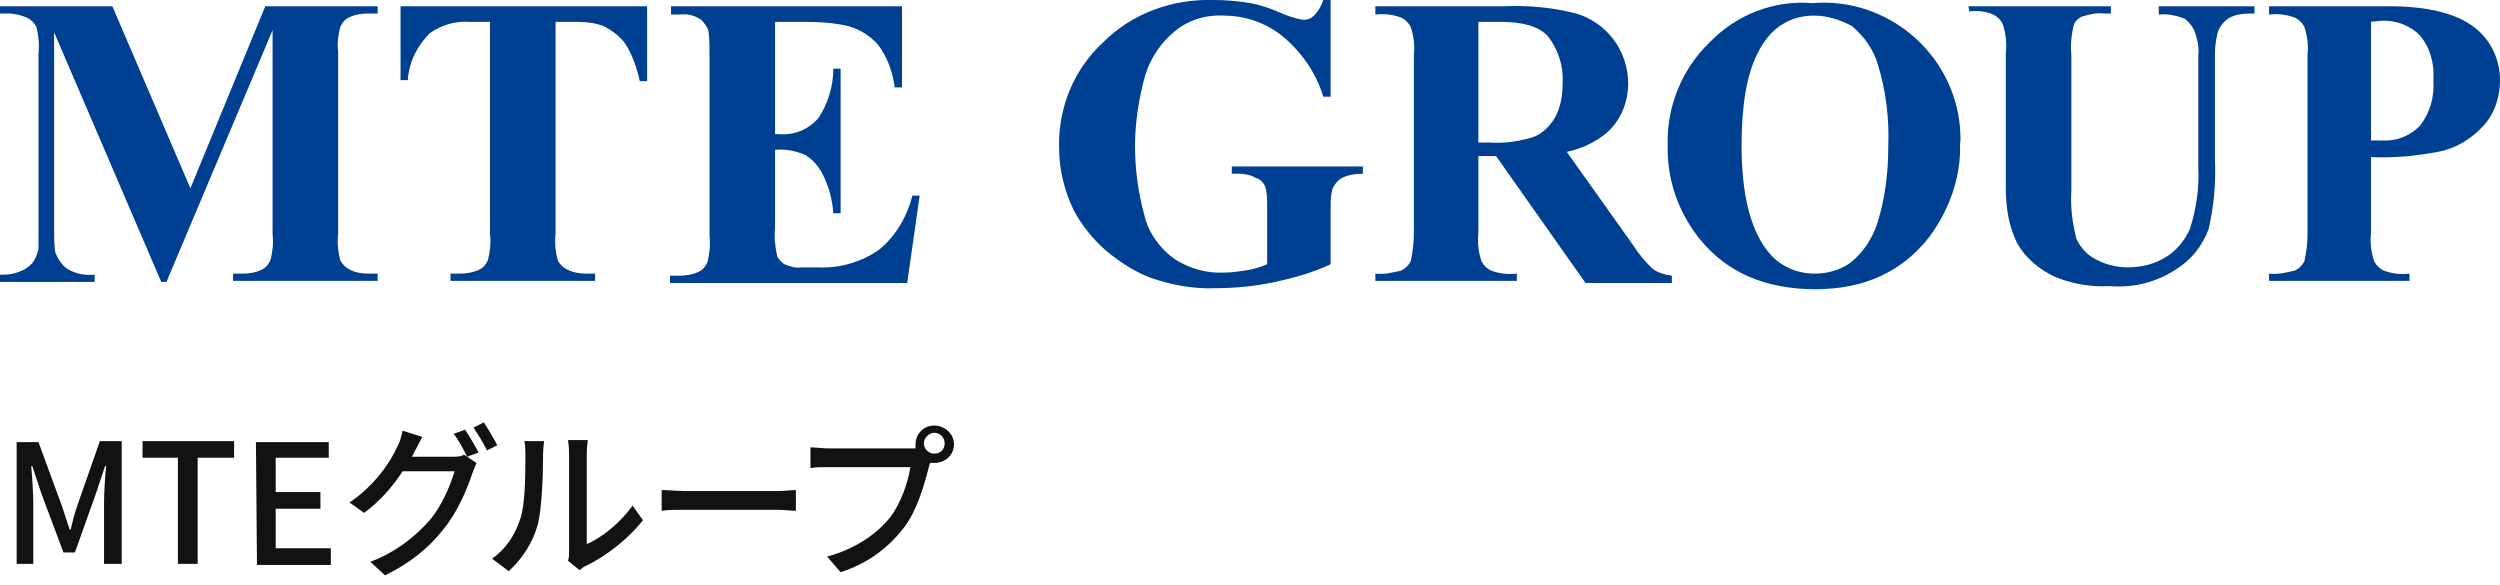 <?xml version="1.0" encoding="utf-8"?>
<!-- Generator: Adobe Illustrator 25.4.0, SVG Export Plug-In . SVG Version: 6.00 Build 0)  -->
<svg version="1.1" id="レイヤー_1" xmlns="http://www.w3.org/2000/svg" xmlns:xlink="http://www.w3.org/1999/xlink" x="0px"
	 y="0px" width="240.3px" height="56.2px" viewBox="0 0 240.3 56.2" style="enable-background:new 0 0 240.3 56.2;"
	 xml:space="preserve">
<style type="text/css">
	.st0{fill:none;}
	.st1{fill:#004092;}
	.st2{enable-background:new    ;}
	.st3{fill:#121212;}
</style>
<g>
	<rect class="st0" width="240.3" height="27.7"/>
	<path id="パス_24972" class="st1" d="M18.3,18.1l7.2-17.5h10.8v0.7h-0.9c-0.7,0-1.3,0.1-1.9,0.4c-0.4,0.2-0.6,0.5-0.8,0.9
		c-0.2,0.8-0.3,1.6-0.2,2.4v17.5c-0.1,0.9,0,1.7,0.2,2.5c0.2,0.4,0.5,0.7,0.9,0.9c0.5,0.3,1.2,0.4,1.8,0.4h0.9V27H22.4v-0.7h0.9
		c0.7,0,1.3-0.1,1.9-0.4c0.4-0.2,0.6-0.5,0.8-0.9c0.2-0.8,0.3-1.6,0.2-2.5V2.9L16,27.1h-0.5L5.2,3.1v18.7c0,0.8,0,1.6,0.1,2.4
		c0.2,0.6,0.6,1.2,1.1,1.6c0.8,0.5,1.7,0.7,2.7,0.6v0.7H0v-0.7h0.3c0.6,0,1.1-0.1,1.6-0.3c0.5-0.2,0.8-0.4,1.2-0.8
		c0.3-0.4,0.5-0.9,0.6-1.4c0-0.1,0-0.8,0-2V5.1c0.1-0.8,0-1.7-0.2-2.5C3.3,2.2,3,1.9,2.6,1.7C2.1,1.5,1.5,1.3,0.8,1.3H0V0.6h10.8
		L18.3,18.1z"/>
	<path id="パス_24973" class="st1" d="M62.2,0.6v7.2h-0.7c-0.3-1.3-0.7-2.5-1.4-3.6c-0.5-0.7-1.3-1.3-2.1-1.7
		c-0.8-0.3-1.7-0.4-2.6-0.4h-2v20.4c-0.1,0.9,0,1.7,0.2,2.5c0.2,0.4,0.5,0.7,0.9,0.9c0.6,0.3,1.2,0.4,1.8,0.4h0.9V27H43.3v-0.7h0.9
		c0.6,0,1.3-0.1,1.9-0.4c0.4-0.2,0.6-0.5,0.8-0.9c0.2-0.8,0.3-1.6,0.2-2.5V2.1h-1.9c-1.4-0.1-2.8,0.3-3.9,1.1
		c-1.2,1.2-2,2.8-2.1,4.5h-0.7V0.6H62.2z"/>
	<path id="パス_24974" class="st1" d="M74.5,2.1v10.8H75c1.4,0.1,2.8-0.5,3.7-1.6c0.9-1.4,1.4-3,1.4-4.7h0.7v13.9h-0.7
		c-0.1-1.3-0.4-2.5-1-3.7c-0.4-0.8-1-1.5-1.7-1.9c-0.9-0.4-1.9-0.6-2.9-0.5v7.5c-0.1,0.9,0,1.8,0.2,2.7c0.1,0.3,0.4,0.6,0.7,0.8
		c0.5,0.2,1.1,0.4,1.6,0.3h1.6c2.1,0.1,4.2-0.5,5.9-1.7c1.6-1.3,2.7-3.2,3.2-5.2h0.7l-1.2,8.4H64.4v-0.7h0.9c0.6,0,1.3-0.1,1.9-0.4
		c0.4-0.2,0.6-0.5,0.8-0.9c0.2-0.8,0.3-1.6,0.2-2.5V5.2c0-0.7,0-1.5-0.1-2.2c-0.1-0.4-0.4-0.8-0.7-1.1c-0.6-0.4-1.3-0.6-2-0.5h-0.9
		V0.6h22.2v7.8H86c-0.2-1.5-0.7-2.9-1.6-4.1c-0.8-0.9-1.8-1.5-2.9-1.8c-1.3-0.3-2.7-0.4-4.1-0.4L74.5,2.1z"/>
	<path id="パス_24975" class="st1" d="M127.9,0v9.3h-0.7c-0.7-2.3-2.1-4.3-3.9-5.8c-1.6-1.3-3.6-2-5.7-2c-1.8-0.1-3.6,0.5-4.9,1.7
		c-1.4,1.2-2.4,2.9-2.8,4.7c-0.5,2-0.8,4.1-0.8,6.1c0,2.3,0.3,4.5,0.9,6.7c0.4,1.7,1.5,3.2,2.9,4.2c1.4,0.9,3.1,1.4,4.8,1.3
		c0.7,0,1.3-0.1,2-0.2s1.4-0.3,2.1-0.6v-5.5c0-0.7,0-1.4-0.2-2c-0.2-0.4-0.5-0.7-0.9-0.8c-0.5-0.3-1.1-0.4-1.6-0.4h-0.7V16H131v0.7
		c-0.7,0-1.4,0.1-2,0.4c-0.4,0.2-0.7,0.6-0.9,1c-0.2,0.6-0.2,1.2-0.2,1.8v5.5c-1.7,0.8-3.5,1.3-5.3,1.7c-1.9,0.4-3.8,0.6-5.7,0.6
		c-2.1,0.1-4.3-0.3-6.3-1c-1.6-0.6-3.1-1.6-4.4-2.7c-1.2-1.1-2.2-2.3-3-3.8c-0.9-1.9-1.4-3.9-1.4-6c-0.1-3.8,1.4-7.5,4.2-10.1
		c2.8-2.8,6.6-4.2,10.6-4.1c1.2,0,2.4,0.1,3.6,0.3c1,0.2,1.9,0.5,2.8,0.9c0.7,0.3,1.5,0.6,2.3,0.7c0.4,0,0.7-0.1,1-0.4
		c0.4-0.4,0.7-0.9,0.9-1.5C127.2,0,127.9,0,127.9,0z"/>
	<path id="パス_24976" class="st1" d="M142.1,15v7.4c-0.1,0.9,0,1.8,0.3,2.7c0.2,0.4,0.5,0.7,0.9,0.9c0.8,0.3,1.6,0.4,2.5,0.3V27
		h-13.6v-0.7c0.8,0.1,1.7-0.1,2.5-0.3c0.4-0.2,0.7-0.5,0.9-0.9c0.2-0.9,0.3-1.8,0.3-2.7V5.3c0.1-0.9,0-1.8-0.3-2.7
		c-0.2-0.4-0.5-0.7-0.9-0.9c-0.8-0.3-1.6-0.4-2.5-0.3V0.6h12.3c2.4-0.1,4.7,0.1,7,0.7c1.4,0.4,2.7,1.3,3.6,2.5
		c0.9,1.2,1.4,2.7,1.4,4.2c0,1.8-0.7,3.6-2.1,4.8c-1.1,0.9-2.4,1.5-3.8,1.8l6.4,9c0.5,0.8,1.1,1.5,1.8,2.2c0.5,0.4,1.2,0.6,1.9,0.7
		v0.7h-8.3L143.8,15H142.1z M142.1,2.1v11.6h1.1c1.4,0.1,2.7-0.1,4.1-0.5c0.9-0.3,1.6-1,2.1-1.8c0.6-1,0.8-2.2,0.8-3.4
		c0.1-1.6-0.4-3.2-1.4-4.5c-0.9-1-2.5-1.4-4.6-1.4H142.1z"/>
	<path id="パス_24977" class="st1" d="M174.2,0.3c7.2-0.6,13.6,4.8,14.2,12c0,0.5,0.1,1,0,1.5c0.1,3.2-1,6.3-2.9,8.9
		c-2.6,3.4-6.3,5.1-11,5.1c-4.8,0-8.5-1.6-11.1-4.8c-2.1-2.6-3.2-5.8-3.1-9.1c-0.1-3.7,1.4-7.3,4-9.8C166.9,1.4,170.5,0,174.2,0.3
		 M174.4,1.5c-2.4,0-4.3,1.2-5.5,3.7c-1,2-1.5,4.9-1.5,8.8c0,4.5,0.8,7.9,2.4,10c1.1,1.5,2.8,2.3,4.6,2.3c1.2,0,2.4-0.3,3.4-1
		c1.3-1,2.2-2.4,2.7-4c0.7-2.3,1-4.7,1-7.2c0.1-2.7-0.2-5.3-1-7.9c-0.4-1.4-1.3-2.7-2.5-3.7C176.9,1.9,175.6,1.5,174.4,1.5"/>
	<path id="パス_24978" class="st1" d="M189.2,0.6h13.7v0.7h-0.7c-0.7-0.1-1.4,0.1-2.1,0.3c-0.4,0.2-0.7,0.5-0.8,0.9
		c-0.2,0.9-0.3,1.9-0.2,2.8v13c-0.1,1.6,0.1,3.2,0.5,4.7c0.4,0.8,1,1.5,1.8,1.9c0.9,0.5,2,0.8,3.1,0.8c1.3,0,2.6-0.3,3.7-1
		c1-0.6,1.8-1.6,2.3-2.7c0.6-1.9,0.9-3.9,0.8-5.9V5.4c0.1-0.9-0.1-1.7-0.4-2.5c-0.2-0.4-0.5-0.8-0.9-1.1c-0.8-0.3-1.6-0.5-2.5-0.4
		V0.6h9.2v0.7h-0.5c-0.6,0-1.3,0.1-1.9,0.4c-0.5,0.3-0.9,0.8-1.1,1.3c-0.2,0.7-0.3,1.5-0.3,2.2v10.1c0.1,2.3-0.1,4.5-0.6,6.7
		c-0.6,1.6-1.6,2.9-3,3.8c-1.9,1.3-4.2,1.9-6.5,1.7c-1.8,0.1-3.6-0.2-5.3-0.9c-1.5-0.7-2.8-1.8-3.6-3.2c-0.8-1.6-1.1-3.4-1.1-5.3
		v-13c0.1-1,0-1.9-0.3-2.8c-0.2-0.4-0.5-0.7-0.9-0.9c-0.7-0.3-1.5-0.4-2.3-0.3L189.2,0.6z"/>
	<path id="パス_24979" class="st1" d="M227.9,15.1v7.3c-0.1,0.9,0,1.8,0.3,2.7c0.2,0.4,0.5,0.7,0.9,0.9c0.8,0.3,1.6,0.4,2.5,0.3
		V27h-13.5v-0.7c0.8,0.1,1.7-0.1,2.5-0.3c0.4-0.2,0.7-0.5,0.9-0.9c0.2-0.9,0.3-1.8,0.3-2.7V5.3c0.1-0.9,0-1.8-0.3-2.7
		c-0.2-0.4-0.5-0.7-0.9-0.9c-0.8-0.3-1.6-0.4-2.5-0.3V0.6h11.5c3.8,0,6.5,0.7,8.2,2c1.6,1.2,2.5,3.1,2.5,5.1c0,1.6-0.5,3.2-1.6,4.4
		c-1.2,1.3-2.7,2.2-4.4,2.5C232.2,15,230.1,15.2,227.9,15.1 M227.9,2.1v11.4c0.4,0,0.8,0,1,0c1.4,0.1,2.7-0.4,3.7-1.4
		c1-1.3,1.4-2.8,1.3-4.4c0.1-1.6-0.3-3.1-1.3-4.3c-1-1-2.4-1.5-3.8-1.4L227.9,2.1z"/>
	<g class="st2">
		<path class="st3" d="M1.6,42.5h2.1l2.2,6c0.3,0.8,0.5,1.6,0.8,2.4h0.1C7,50,7.2,49.2,7.5,48.4l2.1-6h2.1v11.8H10v-5.8
			c0-1.1,0.1-2.6,0.2-3.6h-0.1l-0.9,2.7l-2,5.6H6.1L4,47.5l-0.9-2.7H3c0.1,1.1,0.2,2.6,0.2,3.6v5.8H1.6V42.5z"/>
		<path class="st3" d="M17.2,44h-3.5v-1.6h8.8V44H19v10.2h-1.9V44H17.2z"/>
		<path class="st3" d="M24.6,42.5h7V44h-5.1v3.3h4.3v1.6h-4.3v3.8h5.3v1.6h-7.1L24.6,42.5L24.6,42.5z"/>
		<path class="st3" d="M43.4,43.9c0.5,0,0.9,0,1.2-0.2l1.2,0.8c-0.1,0.3-0.3,0.7-0.4,1c-0.5,1.5-1.4,3.7-2.8,5.4
			c-1.4,1.8-3.3,3.3-5.6,4.4L35.6,54c2.4-0.9,4.3-2.4,5.7-4c1.2-1.4,2-3.4,2.4-4.7h-5c-0.9,1.4-2.2,2.9-3.7,4l-1.4-1
			c2.5-1.7,4-4,4.6-5.4c0.2-0.3,0.4-1,0.5-1.5l1.9,0.6c-0.3,0.5-0.5,1-0.7,1.3c-0.1,0.2-0.2,0.4-0.3,0.6
			C39.6,43.9,43.4,43.9,43.4,43.9z M44.7,41.3c0.4,0.6,1,1.6,1.3,2.2l-1.1,0.4c-0.3-0.6-0.8-1.6-1.3-2.2L44.7,41.3z M46.5,40.6
			c0.4,0.6,1,1.6,1.3,2.2l-1,0.5c-0.3-0.7-0.9-1.6-1.3-2.2L46.5,40.6z"/>
		<path class="st3" d="M47.3,53.7c1.4-1,2.2-2.3,2.7-3.8c0.5-1.4,0.5-4.4,0.5-6.2c0-0.5,0-0.9-0.1-1.3h1.9c0,0.1-0.1,0.7-0.1,1.3
			c0,1.8-0.1,5.1-0.5,6.7c-0.5,1.8-1.5,3.3-2.8,4.5L47.3,53.7z M54.6,53.9c0.1-0.3,0.1-0.6,0.1-1v-9.3c0-0.7-0.1-1.2-0.1-1.3h1.9
			c0,0.1-0.1,0.6-0.1,1.3v8.7c1.4-0.6,3.2-2,4.4-3.7l1,1.4c-1.4,1.8-3.6,3.5-5.5,4.4c-0.3,0.1-0.4,0.3-0.6,0.4L54.6,53.9z"/>
		<path class="st3" d="M63.6,47.1c0.5,0,1.5,0.1,2.4,0.1h8.7c0.8,0,1.4-0.1,1.8-0.1v2c-0.4,0-1.1-0.1-1.8-0.1H66
			c-0.9,0-1.8,0-2.4,0.1V47.1z"/>
		<path class="st3" d="M87.4,43.1c0.2,0,0.4,0,0.6,0c0-0.1,0-0.3,0-0.4c0-1,0.8-1.8,1.8-1.8s1.9,0.8,1.9,1.8s-0.8,1.8-1.9,1.8
			c-0.1,0-0.3,0-0.4,0l-0.1,0.3c-0.4,1.6-1.1,4.2-2.4,5.9c-1.4,1.8-3.3,3.4-6.1,4.3l-1.3-1.5c2.6-0.7,4.7-2.1,6-3.7
			c1.1-1.4,1.8-3.5,2-4.9h-7.9c-0.7,0-1.3,0-1.7,0.1v-2c0.5,0,1.2,0.1,1.7,0.1H87.4z M90.8,42.6c0-0.5-0.4-1-1-1c-0.5,0-1,0.5-1,1
			s0.4,1,1,1S90.8,43.2,90.8,42.6z"/>
	</g>
</g>
</svg>
